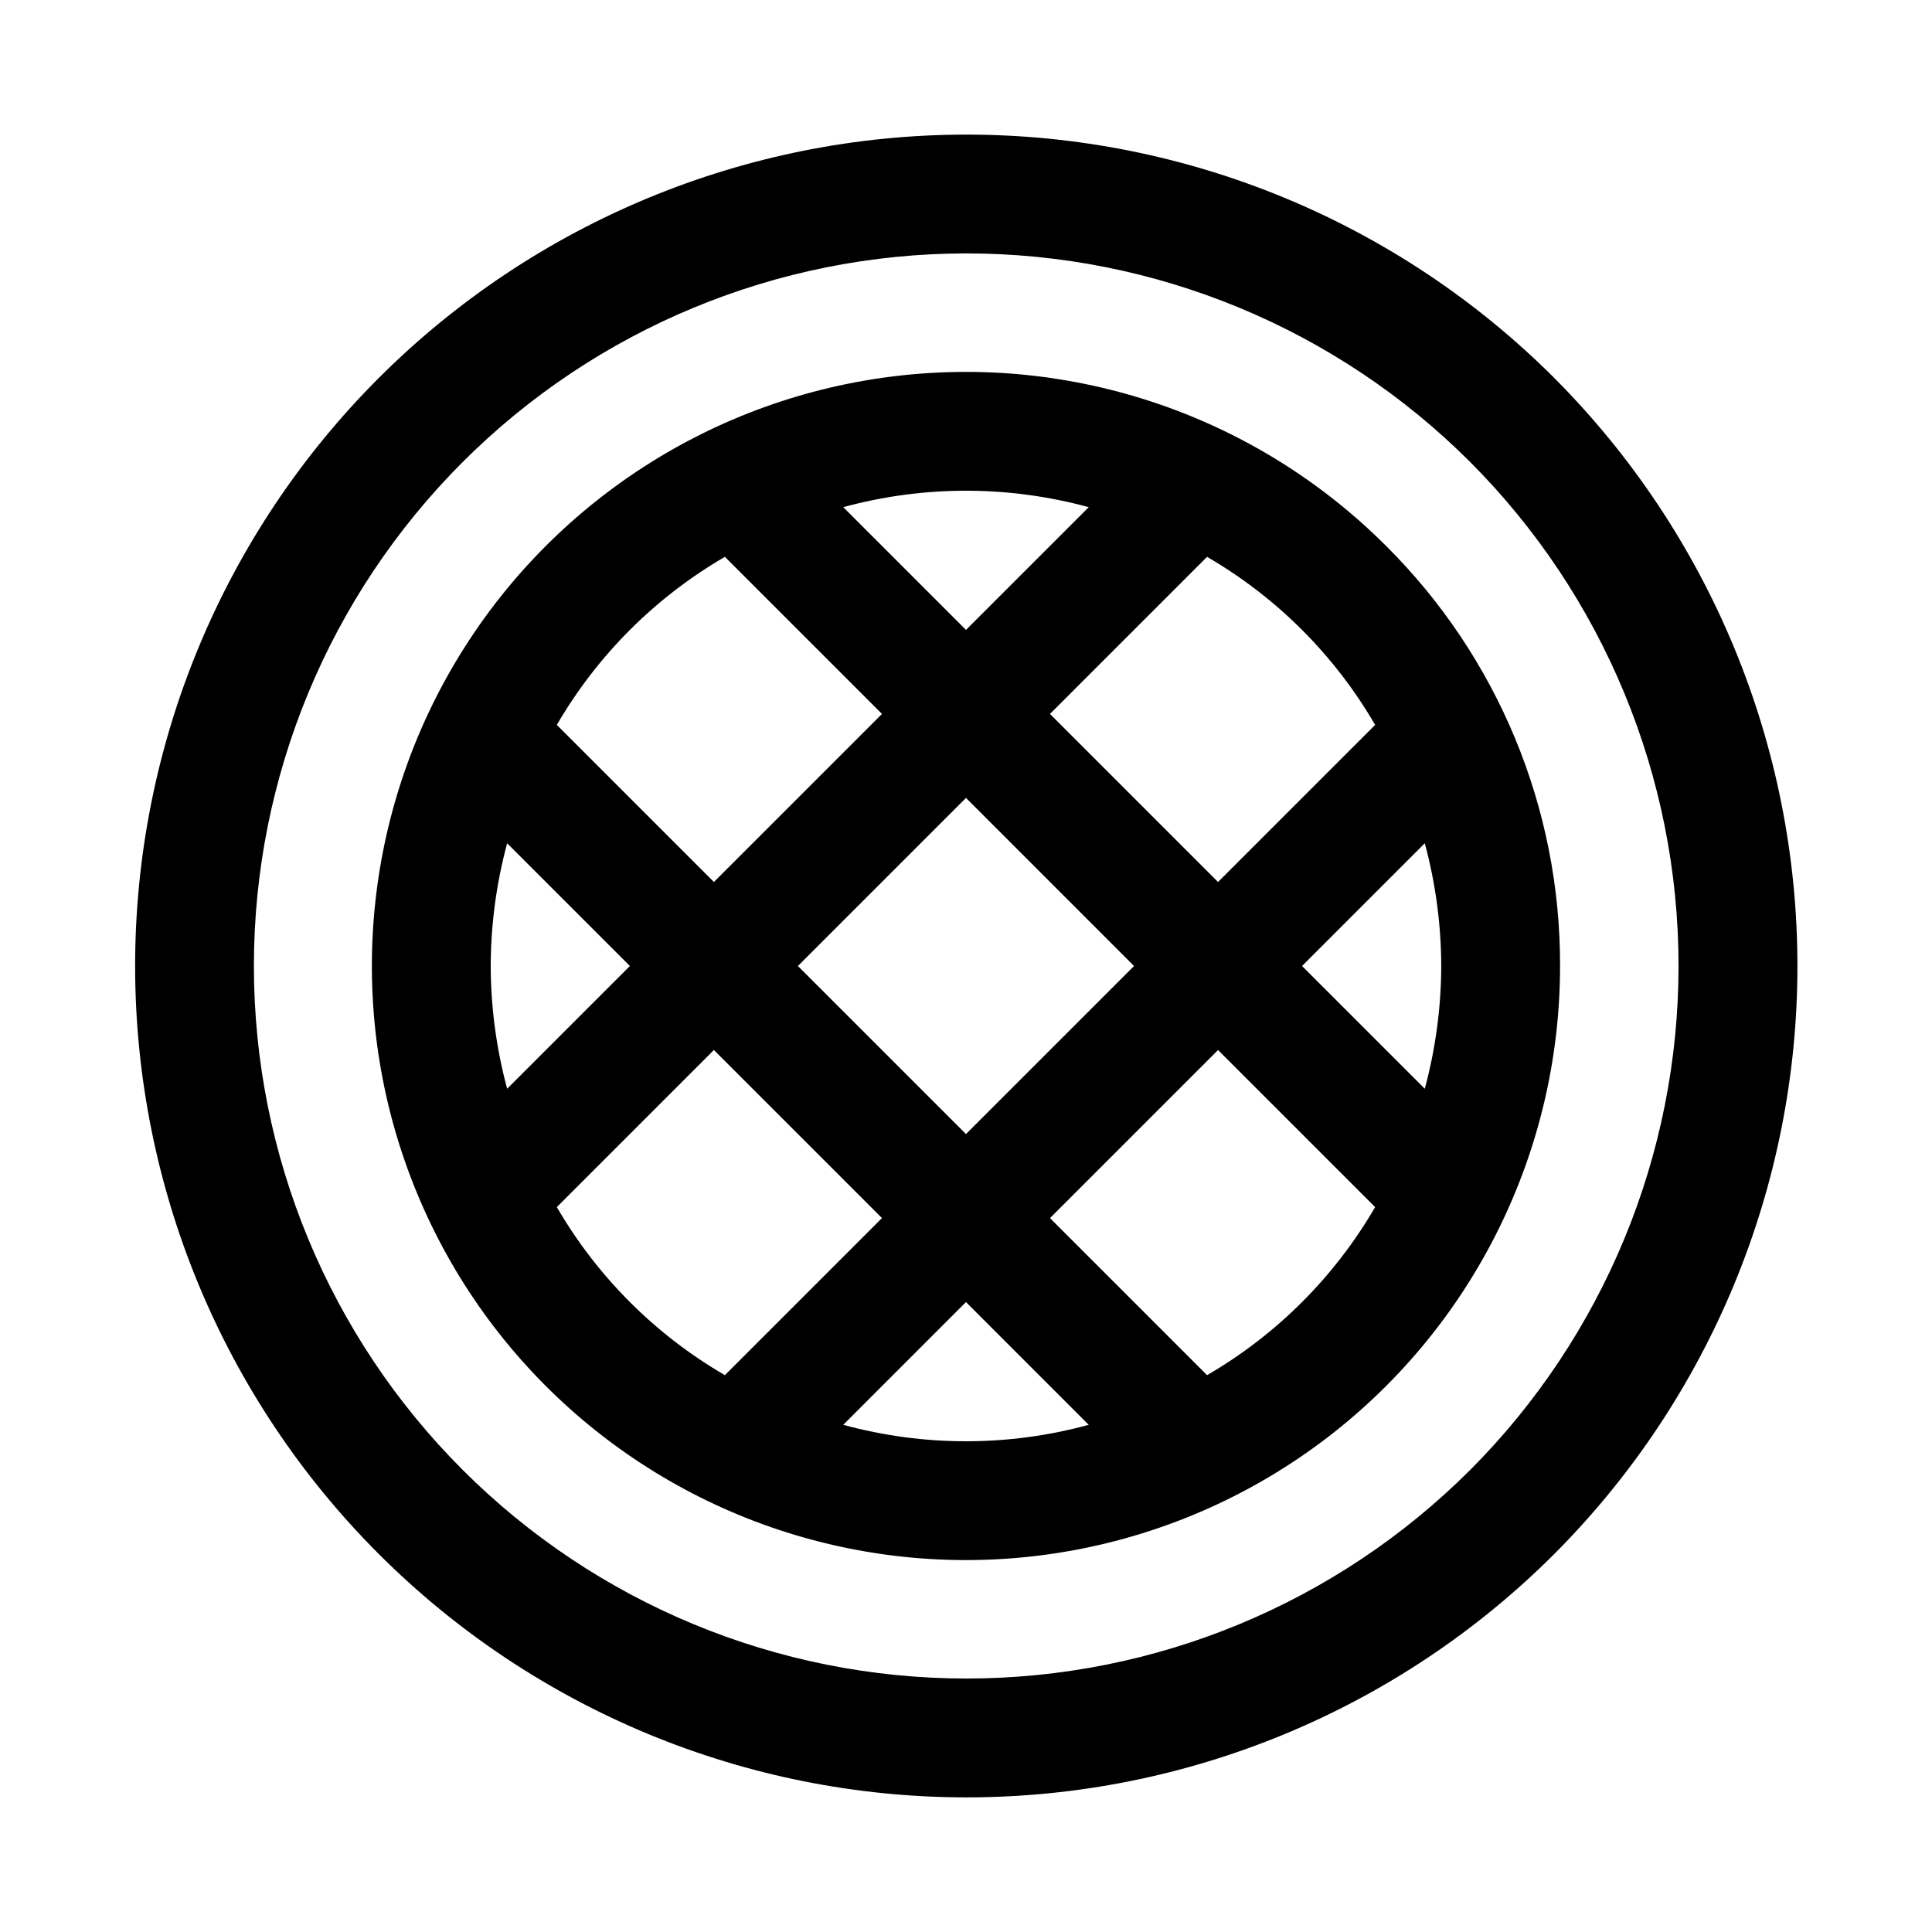 <?xml version="1.0" encoding="UTF-8"?>
<!-- The Best Svg Icon site in the world: iconSvg.co, Visit us! https://iconsvg.co -->
<svg fill="#000000" width="800px" height="800px" version="1.1" viewBox="144 144 512 512" xmlns="http://www.w3.org/2000/svg">
 <g>
  <path d="m555.86 244.13c-41.328-41.289-97.363-64.477-155.79-64.457s-114.44 23.238-155.75 64.555c-41.305 41.316-64.508 97.348-64.508 155.77 0 58.418 23.203 114.45 64.508 155.77 41.305 41.316 97.324 64.535 155.75 64.555 58.422 0.02 114.46-23.164 155.79-64.457 41.289-41.363 64.477-97.422 64.477-155.86 0-58.445-23.188-114.5-64.477-155.87zm-22.277 289.45c-35.422 35.391-83.449 55.262-133.52 55.246-50.074-0.016-98.09-19.918-133.49-55.328-35.402-35.41-55.289-83.434-55.289-133.5 0-50.074 19.887-98.094 55.289-133.51 35.398-35.41 83.414-55.312 133.49-55.328 50.07-0.016 98.098 19.855 133.52 55.246 35.379 35.457 55.246 83.5 55.246 133.59 0 50.086-19.867 98.129-55.246 133.59z"/>
  <path d="m511.32 288.67c-34.609-34.609-83.348-51.152-131.88-44.766-48.527 6.391-91.32 34.984-115.8 77.375-24.473 42.391-27.836 93.75-9.105 138.97 18.73 45.219 57.43 79.156 104.71 91.824 47.281 12.668 97.762 2.625 136.59-27.172s61.598-75.961 61.594-124.91c0.117-41.781-16.488-81.867-46.113-111.33zm14.625 111.33c-0.035 10.984-1.5 21.918-4.359 32.527l-32.527-32.527 32.527-32.527c2.859 10.605 4.324 21.539 4.359 32.527zm-17.523-63.891-41.629 41.629-44.539-44.539 41.629-41.629c18.469 10.723 33.82 26.074 44.543 44.539zm-63.887 63.891-44.539 44.539-44.543-44.539 44.543-44.543zm-12.012-121.59-32.527 32.523-32.527-32.527c21.293-5.812 43.758-5.812 65.055 0zm-96.418 13.16 41.629 41.629-44.539 44.539-41.629-41.629c10.723-18.465 26.074-33.816 44.539-44.539zm-62.062 108.43c0.035-10.988 1.5-21.922 4.359-32.527l32.527 32.527-32.527 32.527c-2.859-10.609-4.324-21.543-4.359-32.527zm17.523 63.891 41.629-41.629 44.539 44.539-41.629 41.629c-18.465-10.723-33.816-26.074-44.539-44.543zm75.902 57.703 32.527-32.531 32.527 32.527c-21.297 5.816-43.762 5.816-65.055 0zm96.418-13.16-41.629-41.629 44.539-44.539 41.629 41.629v-0.008c-10.723 18.469-26.074 33.82-44.543 44.543z"/>
 </g>
</svg>